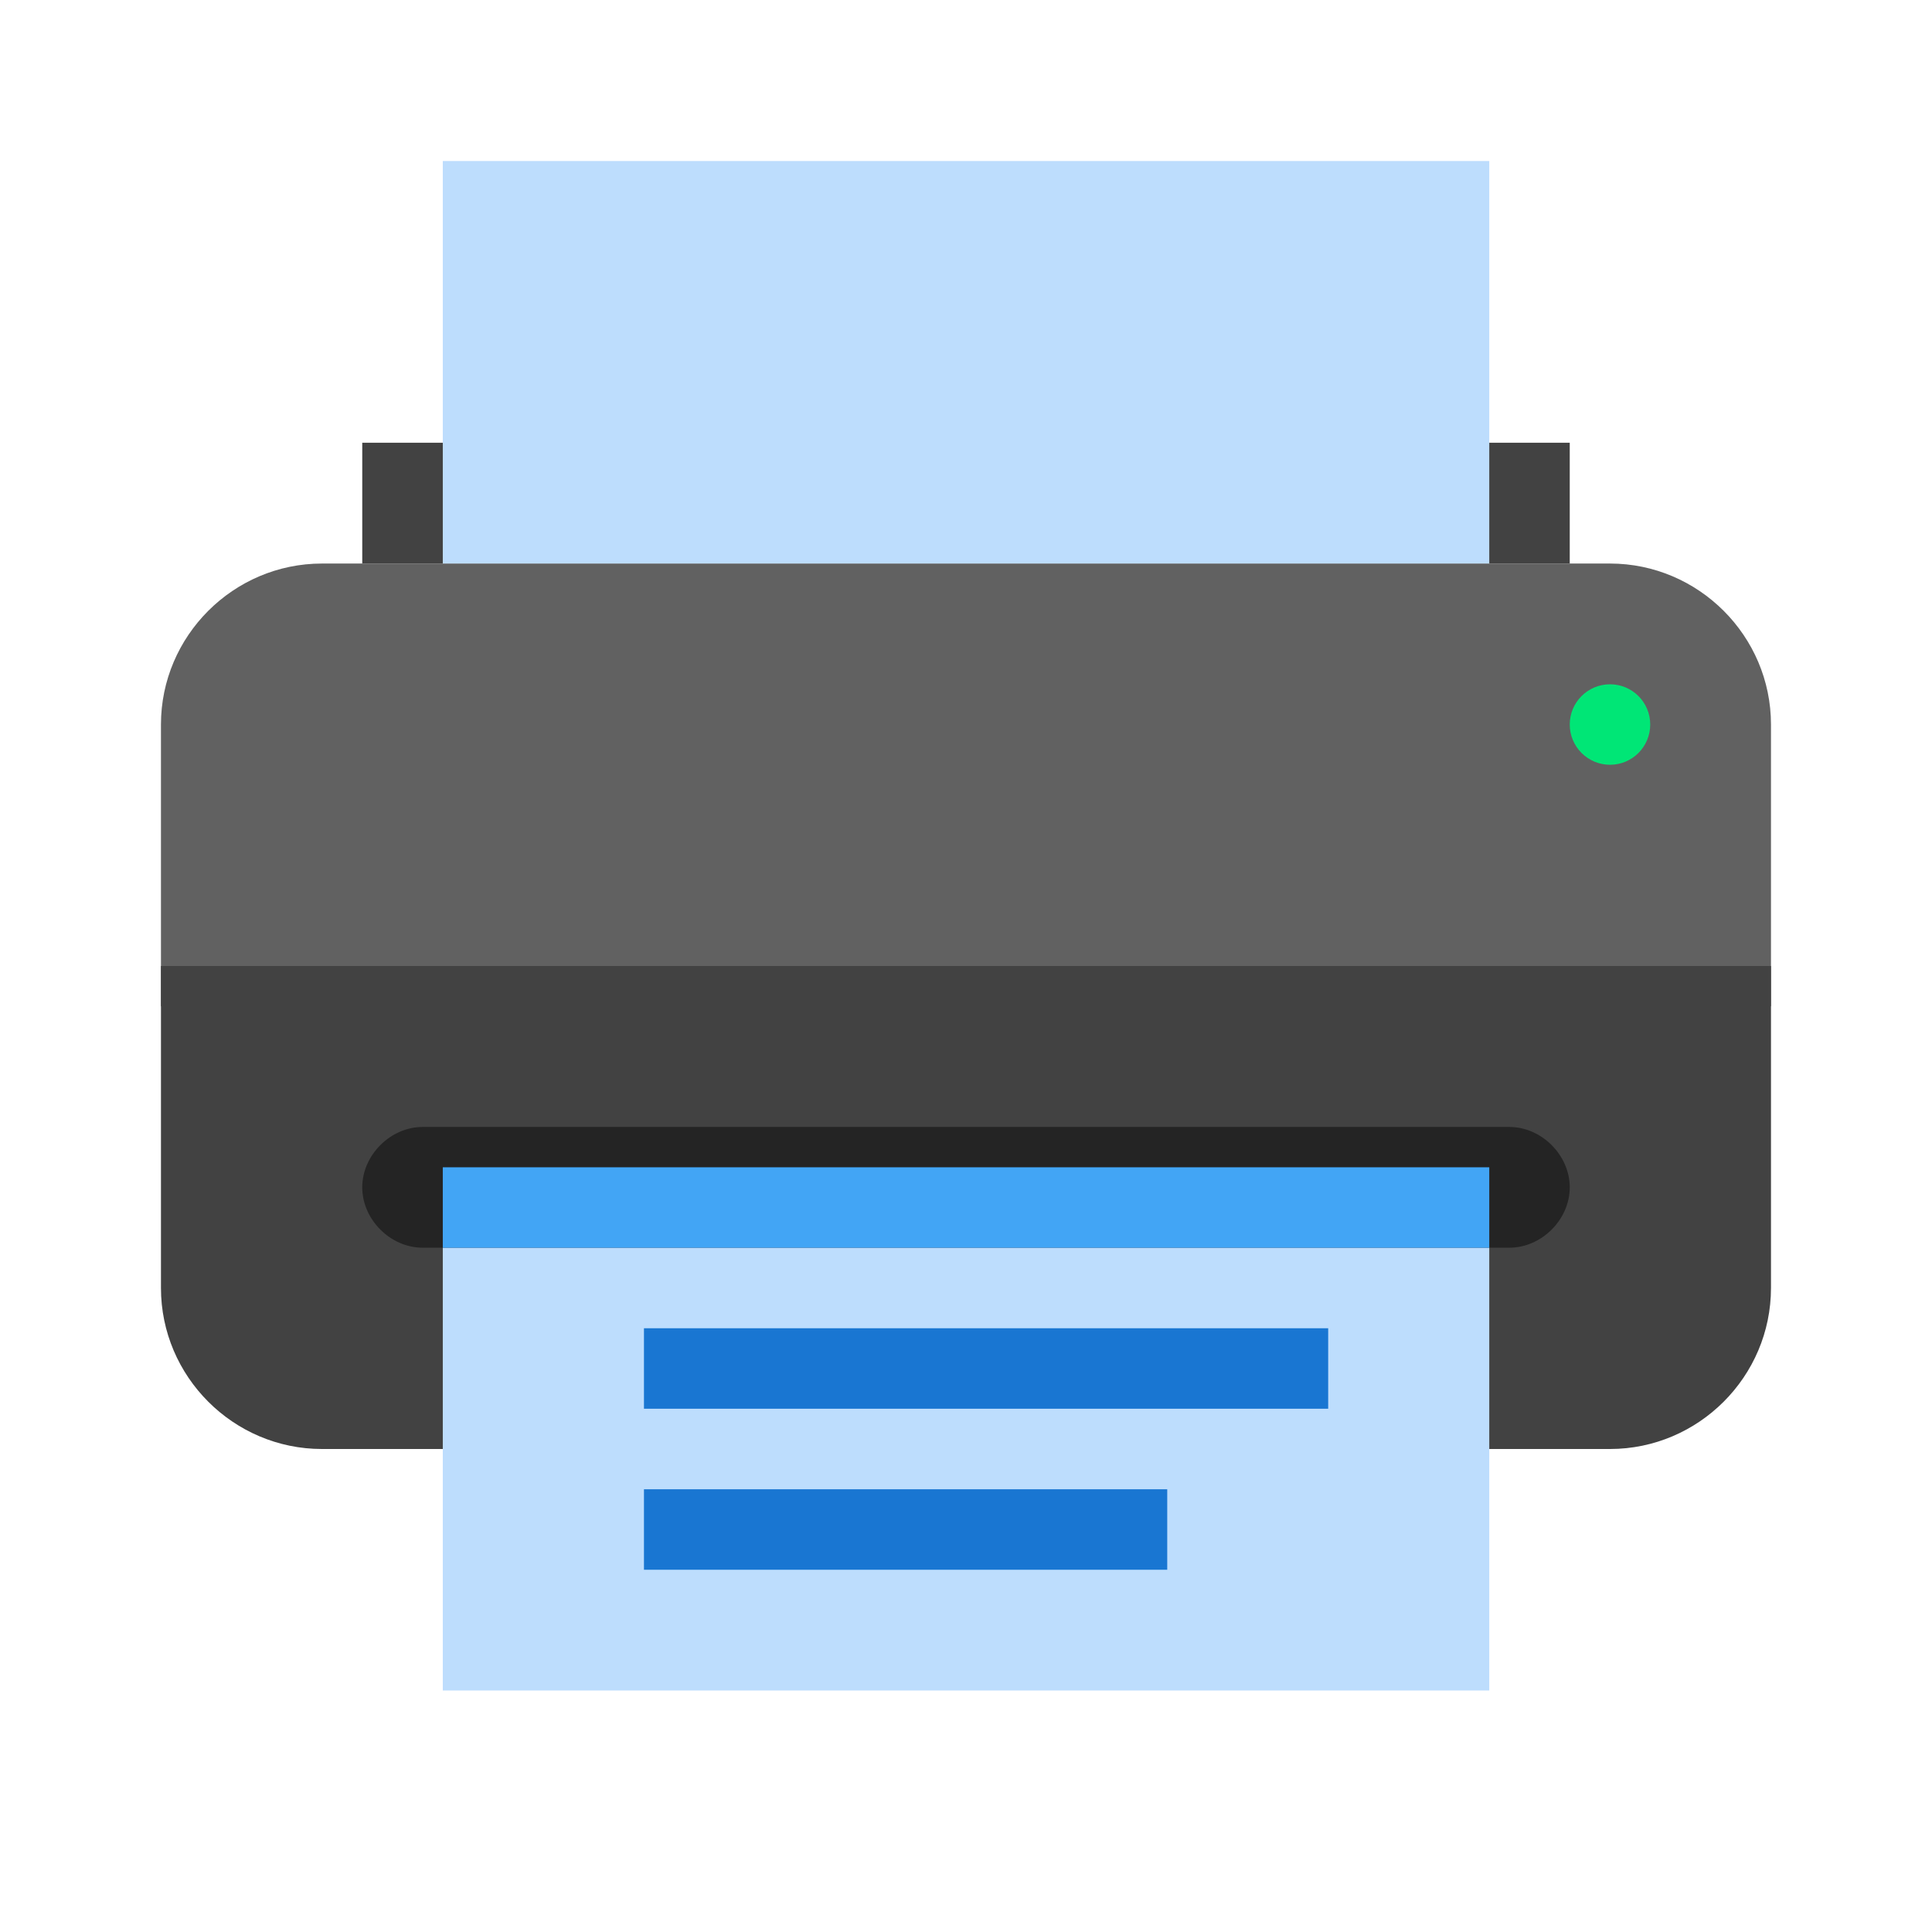 <?xml version="1.0" encoding="UTF-8"?> <svg xmlns="http://www.w3.org/2000/svg" width="32" height="32" viewBox="0 0 32 32" fill="none"><path d="M6 7.333H26V9.334H6V7.333Z" fill="#424242"></path><path d="M2.666 16.667H29.333V12C29.333 10.534 28.133 9.334 26.666 9.334H5.333C3.866 9.334 2.666 10.534 2.666 12V16.667Z" fill="#616161"></path><path d="M5.333 24H26.666C28.133 24 29.333 22.8 29.333 21.333V16H2.666V21.333C2.666 22.8 3.866 24 5.333 24Z" fill="#424242"></path><path d="M26.667 12.667C27.035 12.667 27.333 12.368 27.333 12C27.333 11.632 27.035 11.334 26.667 11.334C26.299 11.334 26 11.632 26 12C26 12.368 26.299 12.667 26.667 12.667Z" fill="#00E676"></path><path d="M7.334 2.667H24.667V9.333H7.334V2.667Z" fill="#BDDDFD"></path><path d="M25 20.666H7C6.467 20.666 6 20.2 6 19.666C6 19.133 6.467 18.666 7 18.666H25C25.533 18.666 26 19.133 26 19.666C26 20.2 25.533 20.666 25 20.666Z" fill="#242424"></path><path d="M7.334 20.666H24.667V28H7.334V20.666Z" fill="#BDDDFD"></path><path d="M7.334 19.334H24.667V20.667H7.334V19.334Z" fill="#42A5F5"></path><path d="M10.666 22H21.999V23.333H10.666V22ZM10.666 24.667H19.333V26H10.666V24.667Z" fill="#1976D2"></path></svg> 